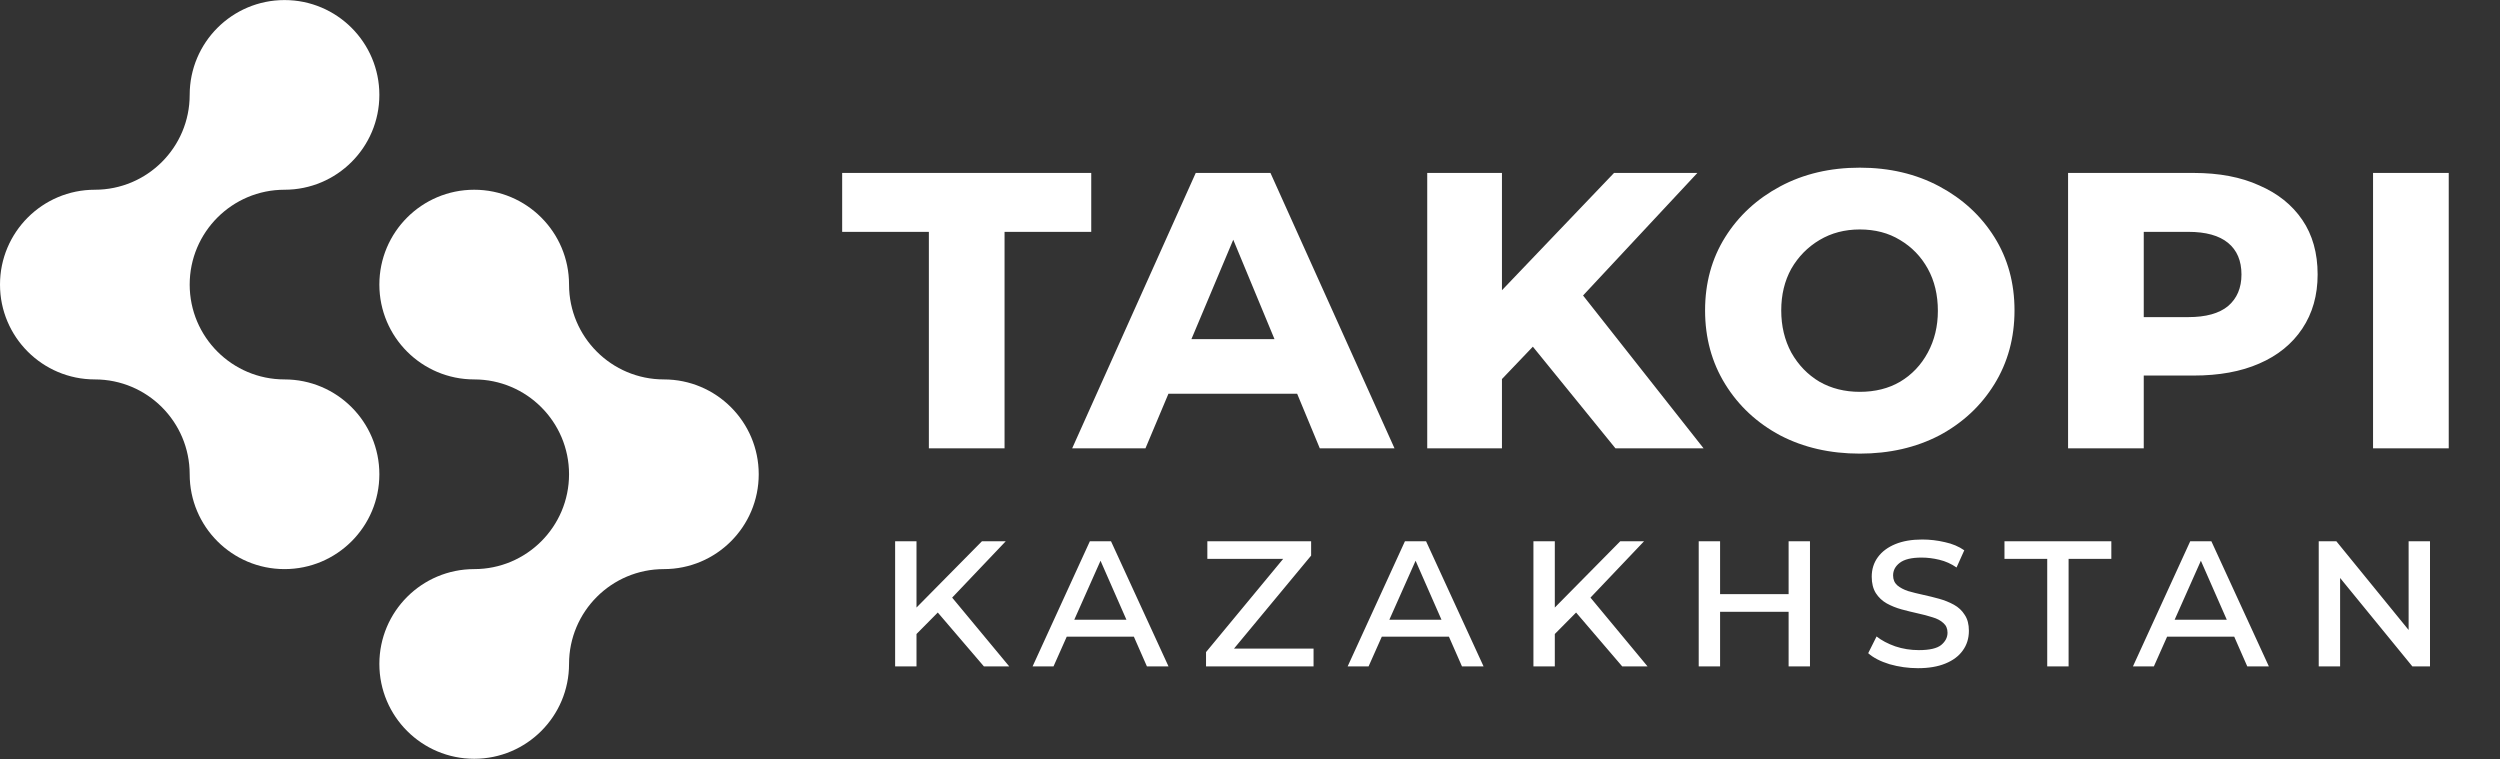 <?xml version="1.0" encoding="UTF-8"?>
<svg xmlns="http://www.w3.org/2000/svg" width="3259" height="990" viewBox="0 0 3259 990" fill="none">
  <rect x="0" y="0" width="3259" height="990" fill="#333333" stroke="none"/>
  <path d="M494.538 123.711C494.538 191.992 439.185 247.345 370.903 247.345C302.622 247.345 247.269 302.698 247.269 370.979C247.269 370.996 247.269 371.012 247.269 371.028C247.295 439.287 302.638 494.614 370.903 494.614C439.185 494.614 494.538 549.967 494.538 618.248C494.538 686.53 439.185 741.883 370.903 741.883C302.622 741.883 247.269 686.53 247.269 618.248C247.269 549.967 191.916 494.614 123.634 494.614C55.353 494.614 0 439.261 0 370.979C0 302.698 55.353 247.345 123.634 247.345C191.916 247.345 247.269 191.992 247.269 123.711C247.269 55.429 302.622 0.076 370.903 0.076C439.185 0.076 494.538 55.429 494.538 123.711Z" fill="white"></path>
  <path d="M494.539 370.981C494.539 439.262 549.892 494.615 618.173 494.615C686.454 494.615 741.807 549.968 741.807 618.25C741.807 618.266 741.807 618.282 741.807 618.298C741.781 686.557 686.438 741.884 618.173 741.884C549.892 741.884 494.539 797.237 494.539 865.518C494.539 933.8 549.892 989.153 618.173 989.153C686.454 989.153 741.807 933.8 741.807 865.518C741.807 797.237 797.16 741.884 865.442 741.884C933.723 741.884 989.076 686.531 989.076 618.25C989.076 549.968 933.723 494.615 865.442 494.615C797.16 494.615 741.807 439.262 741.807 370.981C741.807 302.699 686.454 247.346 618.173 247.346C549.892 247.346 494.539 302.699 494.539 370.981Z" fill="white"></path>
  <path d="M1210.87 584.479V302.243H1097.85V225.44H1422.55V302.243H1309.53V584.479H1210.87ZM1397.67 584.479L1558.77 225.44H1656.18L1817.9 584.479H1720.5L1591.24 272.895H1624.34L1493.21 584.479H1397.67ZM1485.72 513.296L1511.32 442.112H1688.65L1714.25 513.296H1485.72ZM1948.58 503.929L1942.96 394.032L2104.06 225.44H2212.71L2056.6 392.783L2001.65 448.356L1948.58 503.929ZM1860.54 584.479V225.44H1957.94V584.479H1860.54ZM2105.93 584.479L1984.17 434.619L2048.49 365.933L2220.82 584.479H2105.93ZM2424.43 591.348C2385.71 591.348 2351.16 583.438 2320.77 567.62C2290.39 551.385 2266.45 529.114 2248.97 500.807C2231.48 472.5 2222.74 440.447 2222.74 404.647C2222.74 368.847 2231.48 337.002 2248.97 309.111C2266.45 281.221 2290.39 259.158 2320.77 242.923C2351.16 226.689 2385.71 218.571 2424.43 218.571C2463.14 218.571 2497.69 226.689 2528.08 242.923C2558.47 259.158 2582.4 281.221 2599.89 309.111C2617.37 337.002 2626.11 368.847 2626.11 404.647C2626.11 440.447 2617.37 472.5 2599.89 500.807C2582.4 529.114 2558.47 551.385 2528.08 567.62C2497.69 583.438 2463.14 591.348 2424.43 591.348ZM2424.43 510.798C2444.41 510.798 2461.89 506.427 2476.88 497.685C2492.28 488.527 2504.35 475.831 2513.09 459.596C2521.84 443.361 2526.21 425.253 2526.21 405.272C2526.21 384.458 2521.84 366.141 2513.09 350.323C2504.35 334.504 2492.28 322.016 2476.88 312.858C2461.89 303.7 2444.41 299.121 2424.43 299.121C2404.86 299.121 2387.38 303.7 2371.98 312.858C2356.57 322.016 2344.29 334.504 2335.14 350.323C2326.39 366.141 2322.02 384.25 2322.02 404.647C2322.02 425.045 2326.39 443.361 2335.14 459.596C2344.29 475.831 2356.57 488.527 2371.98 497.685C2387.38 506.427 2404.86 510.798 2424.43 510.798ZM2695.94 584.479V225.44H2859.53C2892.84 225.44 2921.35 230.851 2945.08 241.674C2969.22 252.081 2987.96 267.067 3001.28 286.632C3014.6 306.198 3021.26 329.925 3021.26 357.816C3021.26 384.874 3014.6 408.394 3001.28 428.375C2987.96 448.356 2969.22 463.55 2945.08 473.957C2921.35 484.364 2892.84 489.568 2859.53 489.568H2750.26L2794.59 446.483V584.479H2695.94ZM2794.59 457.723L2758.38 413.389H2852.66C2875.56 413.389 2892.84 408.602 2904.49 399.027C2916.15 389.037 2921.98 375.3 2921.98 357.816C2921.98 339.916 2916.15 326.179 2904.49 316.604C2892.84 307.03 2875.56 302.243 2852.66 302.243H2758.38L2794.59 257.909V457.723ZM3093.51 584.479V225.44H3192.17V584.479H3093.51Z" fill="white"></path>
  <path d="M1191.59 829.683L1190.15 796.651L1280.06 705.599H1311.08L1238.98 781.428L1223.47 797.513L1191.59 829.683ZM1166.89 868.747V705.599H1194.75V868.747H1166.89ZM1282.64 868.747L1217.73 792.917L1235.82 772.524L1315.67 868.747H1282.64ZM1346.06 868.747L1420.74 705.599H1448.32L1523.28 868.747H1495.14L1429.93 720.248H1439.41L1373.35 868.747H1346.06ZM1380.24 829.97L1387.71 807.854H1477.33L1484.79 829.97H1380.24ZM1572.18 868.747V850.077L1681.04 718.525L1683.91 728.578H1573.9V705.599H1709.19V724.269L1600.33 855.534L1597.46 845.481H1712.35V868.747H1572.18ZM1756.78 868.747L1831.46 705.599H1859.03L1934 868.747H1905.85L1840.65 720.248H1850.13L1784.07 868.747H1756.78ZM1790.96 829.97L1798.43 807.854H1888.05L1895.51 829.97H1790.96ZM2023.69 829.683L2022.25 796.651L2112.15 705.599H2143.17L2071.08 781.428L2055.57 797.513L2023.69 829.683ZM1998.98 868.747V705.599H2026.85V868.747H1998.98ZM2114.74 868.747L2049.82 792.917L2067.92 772.524L2147.77 868.747H2114.74ZM2214.44 868.747V705.599H2242.3V774.535H2331.63V705.599H2359.49V868.747H2331.63V797.513H2242.3V868.747H2214.44ZM2566.65 822.215C2566.65 832.172 2563.97 840.789 2558.61 848.066C2553.44 855.342 2545.87 860.991 2535.92 865.013C2526.15 869.034 2514.28 871.044 2500.3 871.044C2487.66 871.044 2475.31 869.321 2463.25 865.874C2451.37 862.236 2442.09 857.449 2435.38 851.513L2446.3 829.683C2452.81 834.853 2460.95 839.162 2470.71 842.609C2480.48 845.864 2490.72 847.491 2501.45 847.491C2515.24 847.491 2524.91 845.289 2530.46 840.885C2536.01 836.289 2538.79 830.928 2538.79 824.8C2538.79 819.439 2536.97 815.226 2533.33 812.162C2529.88 808.907 2525.19 806.417 2519.26 804.694C2513.32 802.779 2506.81 801.056 2499.72 799.524C2492.83 797.992 2485.84 796.269 2478.76 794.354C2471.86 792.439 2465.45 789.854 2459.51 786.598C2453.77 783.343 2449.08 778.939 2445.44 773.386C2441.8 767.641 2439.98 760.46 2439.98 751.843C2439.98 742.078 2442.66 733.556 2448.02 726.28C2453.38 719.003 2460.95 713.354 2470.71 709.333C2480.48 705.312 2492.16 703.301 2505.76 703.301C2515.71 703.301 2525.58 704.45 2535.34 706.748C2545.11 708.854 2553.53 712.397 2560.62 717.376L2550.56 739.78C2543.67 734.992 2536.2 731.641 2528.16 729.727C2520.31 727.812 2512.55 726.854 2504.89 726.854C2491.87 726.854 2482.4 729.152 2476.46 733.748C2470.71 738.152 2467.84 743.609 2467.84 750.12C2467.84 755.482 2469.66 759.79 2473.3 763.045C2476.94 766.109 2481.63 768.599 2487.37 770.513C2493.31 772.237 2499.82 773.864 2506.91 775.396C2513.99 776.928 2520.98 778.652 2527.87 780.567C2534.77 782.481 2541.18 785.066 2547.12 788.322C2553.05 791.577 2557.75 795.981 2561.19 801.534C2564.83 806.896 2566.65 813.79 2566.65 822.215ZM2668.76 868.747V728.578H2613.03V705.599H2752.34V728.578H2696.62V868.747H2668.76ZM2780.49 868.747L2855.17 705.599H2882.75L2957.71 868.747H2929.56L2864.36 720.248H2873.84L2807.78 868.747H2780.49ZM2814.67 829.97L2822.14 807.854H2911.76L2919.22 829.97H2814.67ZM3022.69 868.747V705.599H3045.67L3150.51 834.279H3139.88V705.599H3167.75V868.747H3144.77L3039.64 740.067H3050.56V868.747H3022.69Z" fill="white"></path>
</svg>
